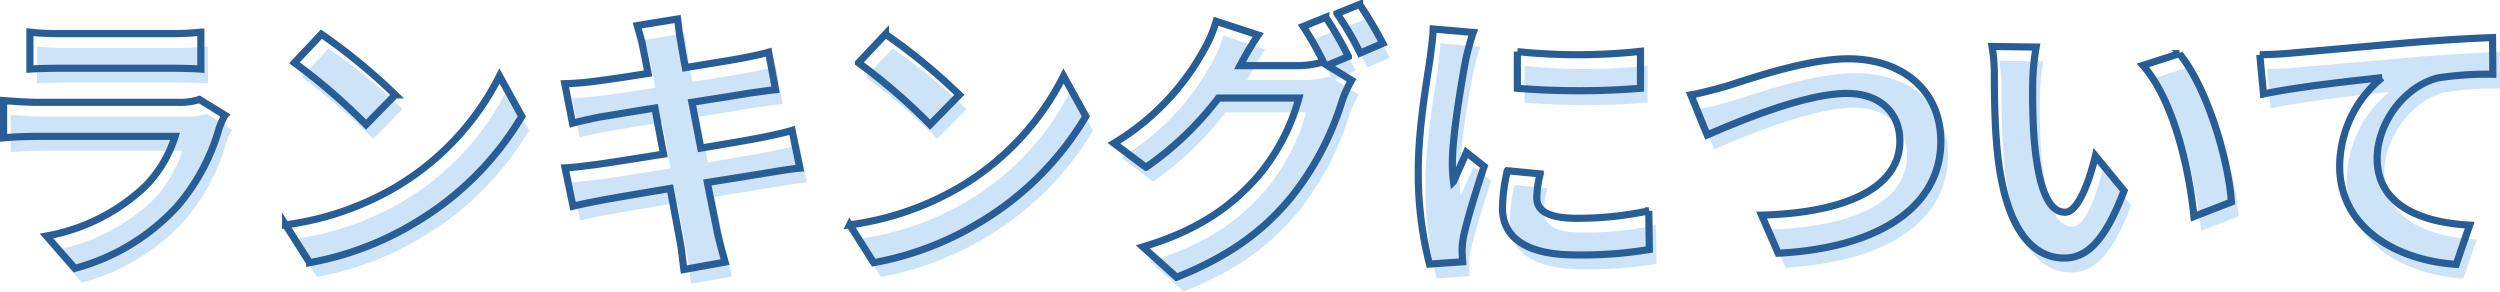 <svg xmlns="http://www.w3.org/2000/svg" width="349.26" height="40.733" viewBox="0 0 349.26 40.733">
  <g transform="translate(-508.94 -846.827)">
    <path d="M-169.88-30.68v5.16c1.16-.08,2.88-.12,4.16-.12h15.32c1.44,0,3.32.04,4.4.12v-5.16a37.713,37.713,0,0,1-4.32.2h-15.4A33.718,33.718,0,0,1-169.88-30.68Zm27.24,11.6-3.56-2.2a8.438,8.438,0,0,1-2.92.4h-19.8c-1.24,0-2.96-.12-4.64-.24v5.2c1.68-.16,3.68-.2,4.64-.2h19.32a17.354,17.354,0,0,1-4.12,6.92,26.98,26.98,0,0,1-13.84,7l3.96,4.52a29.953,29.953,0,0,0,14.28-8.64A28.746,28.746,0,0,0-143.4-17.4,14.821,14.821,0,0,1-142.64-19.08Zm13.48-11.32-3.76,4a83.17,83.17,0,0,1,10,8.64l4.08-4.16A80.787,80.787,0,0,0-129.16-30.4Zm-5,26.64,3.36,5.28a43.319,43.319,0,0,0,14.84-5.64,42.534,42.534,0,0,0,14.8-14.8l-3.12-5.64A37.664,37.664,0,0,1-118.84-9,41.227,41.227,0,0,1-134.16-3.76Zm49.92-24.8c.12.64.4,1.96.72,3.64-3.44.56-6.52,1-7.92,1.16-1.24.16-2.44.24-3.72.28l1.08,5.52c1.36-.36,2.4-.56,3.68-.84,1.24-.2,4.32-.72,7.84-1.28.36,2.04.8,4.28,1.2,6.44-4.04.64-7.76,1.24-9.6,1.48-1.28.16-3.08.4-4.16.44L-94-6.36c.92-.24,2.28-.52,4-.84s5.48-.96,9.56-1.64c.64,3.36,1.16,6.12,1.36,7.28.24,1.16.36,2.56.56,4.04l5.76-1.04c-.36-1.28-.76-2.72-1.04-3.92-.24-1.24-.8-3.92-1.44-7.2,3.52-.56,6.76-1.08,8.68-1.4,1.52-.24,3.16-.52,4.24-.6l-1.08-5.28c-1.04.32-2.52.64-4.08.96-1.8.36-5.08.92-8.68,1.52-.44-2.2-.84-4.4-1.24-6.4,3.32-.52,6.36-1,8-1.28,1.2-.16,2.8-.4,3.68-.48l-.96-5.24c-.96.28-2.48.6-3.76.84-1.44.28-4.48.76-7.88,1.32-.32-1.8-.56-3.12-.64-3.68-.2-.96-.32-2.32-.44-3.12l-5.64.92C-84.76-30.64-84.48-29.72-84.24-28.56Zm33.88-1.84-3.76,4a83.169,83.169,0,0,1,10,8.64l4.08-4.16A80.787,80.787,0,0,0-50.36-30.4Zm-5,26.64L-52,1.52A43.319,43.319,0,0,0-37.16-4.12a42.534,42.534,0,0,0,14.8-14.8l-3.12-5.64A37.664,37.664,0,0,1-40.04-9,41.227,41.227,0,0,1-55.36-3.76Zm66.52-29L8-31.48a46.386,46.386,0,0,1,2.92,5.16l-.28-.16A12.6,12.6,0,0,1,7.16-26h-8c.04-.08.08-.12.12-.2a41.5,41.5,0,0,1,2.44-4.08L-4.16-32.2a18.1,18.1,0,0,1-1.8,4.16A34.593,34.593,0,0,1-18.44-15.16l4.48,3.36A44.944,44.944,0,0,0-3.84-21.48H7.4A28.3,28.3,0,0,1,1.72-10.6C-1.8-6.6-6.24-3.12-14.4-.68l4.72,4.24C-2.16.56,2.64-3.08,6.44-7.76a40.611,40.611,0,0,0,7-13.32,16.015,16.015,0,0,1,1.32-2.88l-3.4-2.08,2.96-1.24A50.847,50.847,0,0,0,11.16-32.76Zm4.72-1.8-3.16,1.28a42.409,42.409,0,0,1,3.24,5.52l3.16-1.36A57.112,57.112,0,0,0,15.88-34.56Zm22.04,6.6v5.12a107.358,107.358,0,0,0,17.2,0V-28A82.253,82.253,0,0,1,37.92-27.96Zm3.2,17.08-4.6-.44a24.438,24.438,0,0,0-.68,5.2C35.84-2,39.16.44,46.04.44A56.648,56.648,0,0,0,56.36-.32l-.08-5.4A47.284,47.284,0,0,1,46.24-4.68c-4.08,0-5.6-1.08-5.6-2.84A13.577,13.577,0,0,1,41.12-10.88ZM31.76-30.64l-5.6-.48c-.04,1.28-.28,2.8-.4,3.92-.44,3.08-1.68,9.84-1.68,15.84A51.133,51.133,0,0,0,25.64,1.72l4.64-.32C30.24.84,30.2.2,30.2-.24a12.07,12.07,0,0,1,.2-1.88c.44-2.12,1.76-6.48,2.88-9.8L30.8-13.88c-.56,1.32-1.2,2.72-1.8,4.08a19.3,19.3,0,0,1-.16-2.6c0-4,1.4-12,1.92-14.68C30.92-27.8,31.44-29.8,31.76-30.64Zm30.4,8.72,2.28,5.6c4.16-1.8,13.64-5.8,19.52-5.8,4.8,0,7.4,2.88,7.4,6.64,0,6.96-8.48,10.08-19.32,10.36L74.36.2C88.44-.52,97.08-6.32,97.08-15.4c0-7.4-5.68-11.56-12.92-11.56-5.84,0-14,2.88-17.08,3.84C65.64-22.72,63.64-22.16,62.16-21.92ZM110.4-28.6l-6.16-.08a24.313,24.313,0,0,1,.32,4.08c0,2.44.04,7.12.44,10.8C106.12-3.08,109.92.88,114.32.88c3.2,0,5.72-2.44,8.36-9.4l-4-4.88c-.76,3.2-2.36,7.88-4.24,7.88-2.52,0-3.72-3.96-4.28-9.72-.24-2.88-.28-5.88-.24-8.48A32.362,32.362,0,0,1,110.4-28.6Zm20,.92-5.08,1.64c4.36,4.96,6.48,14.68,7.12,21.12l5.24-2.04C137.24-13.08,134.2-23.08,130.4-27.68Zm11.24.16.52,5.48c4.64-1,12.8-1.88,16.56-2.28a16.109,16.109,0,0,0-5.92,12.36c0,8.64,7.92,13.16,16.28,13.72l1.88-5.48c-6.76-.36-12.92-2.76-12.92-9.32,0-4.76,3.6-9.96,8.44-11.24a45.264,45.264,0,0,1,7.72-.52l-.04-5.12c-2.8.08-7.2.36-11.32.68-7.32.64-13.92,1.24-17.24,1.52C144.8-27.64,143.24-27.56,141.64-27.52Z" transform="translate(684 884)" fill="#cde3f8"/>
    <path d="M-169.88-30.68v5.16c1.16-.08,2.88-.12,4.16-.12h15.32c1.44,0,3.32.04,4.4.12v-5.16a37.713,37.713,0,0,1-4.32.2h-15.4A33.718,33.718,0,0,1-169.88-30.68Zm27.24,11.6-3.56-2.2a8.438,8.438,0,0,1-2.92.4h-19.8c-1.24,0-2.96-.12-4.64-.24v5.2c1.68-.16,3.68-.2,4.64-.2h19.32a17.354,17.354,0,0,1-4.12,6.92,26.98,26.98,0,0,1-13.84,7l3.96,4.52a29.953,29.953,0,0,0,14.28-8.64A28.746,28.746,0,0,0-143.4-17.4,14.821,14.821,0,0,1-142.64-19.08Zm13.48-11.32-3.76,4a83.17,83.17,0,0,1,10,8.64l4.08-4.16A80.787,80.787,0,0,0-129.16-30.4Zm-5,26.64,3.36,5.28a43.319,43.319,0,0,0,14.84-5.64,42.534,42.534,0,0,0,14.8-14.8l-3.12-5.64A37.664,37.664,0,0,1-118.84-9,41.227,41.227,0,0,1-134.16-3.76Zm49.92-24.8c.12.64.4,1.96.72,3.64-3.44.56-6.52,1-7.92,1.16-1.24.16-2.44.24-3.72.28l1.08,5.52c1.36-.36,2.4-.56,3.68-.84,1.24-.2,4.32-.72,7.84-1.28.36,2.04.8,4.28,1.2,6.44-4.04.64-7.76,1.24-9.6,1.48-1.28.16-3.08.4-4.16.44L-94-6.36c.92-.24,2.28-.52,4-.84s5.48-.96,9.56-1.64c.64,3.36,1.16,6.12,1.36,7.28.24,1.16.36,2.56.56,4.04l5.76-1.04c-.36-1.28-.76-2.72-1.04-3.92-.24-1.24-.8-3.92-1.44-7.2,3.52-.56,6.76-1.08,8.68-1.4,1.52-.24,3.16-.52,4.24-.6l-1.08-5.28c-1.04.32-2.52.64-4.08.96-1.8.36-5.08.92-8.68,1.52-.44-2.2-.84-4.4-1.24-6.4,3.32-.52,6.36-1,8-1.28,1.2-.16,2.8-.4,3.68-.48l-.96-5.24c-.96.28-2.48.6-3.76.84-1.44.28-4.48.76-7.88,1.32-.32-1.8-.56-3.12-.64-3.68-.2-.96-.32-2.32-.44-3.12l-5.64.92C-84.76-30.64-84.48-29.72-84.24-28.56Zm33.88-1.84-3.76,4a83.169,83.169,0,0,1,10,8.64l4.08-4.16A80.787,80.787,0,0,0-50.36-30.4Zm-5,26.64L-52,1.52A43.319,43.319,0,0,0-37.16-4.12a42.534,42.534,0,0,0,14.8-14.8l-3.12-5.64A37.664,37.664,0,0,1-40.04-9,41.227,41.227,0,0,1-55.36-3.76Zm66.52-29L8-31.48a46.386,46.386,0,0,1,2.92,5.16l-.28-.16A12.6,12.6,0,0,1,7.16-26h-8c.04-.08.08-.12.12-.2a41.5,41.5,0,0,1,2.44-4.08L-4.16-32.2a18.1,18.1,0,0,1-1.8,4.16A34.593,34.593,0,0,1-18.44-15.16l4.48,3.36A44.944,44.944,0,0,0-3.84-21.48H7.4A28.3,28.3,0,0,1,1.72-10.6C-1.8-6.6-6.24-3.12-14.4-.68l4.72,4.24C-2.16.56,2.64-3.08,6.44-7.76a40.611,40.611,0,0,0,7-13.32,16.015,16.015,0,0,1,1.32-2.88l-3.4-2.08,2.96-1.24A50.847,50.847,0,0,0,11.16-32.76Zm4.72-1.8-3.16,1.28a42.409,42.409,0,0,1,3.24,5.52l3.16-1.36A57.112,57.112,0,0,0,15.88-34.56Zm22.04,6.6v5.12a107.358,107.358,0,0,0,17.2,0V-28A82.253,82.253,0,0,1,37.92-27.96Zm3.2,17.08-4.6-.44a24.438,24.438,0,0,0-.68,5.2C35.84-2,39.16.44,46.04.44A56.648,56.648,0,0,0,56.36-.32l-.08-5.4A47.284,47.284,0,0,1,46.24-4.68c-4.08,0-5.6-1.08-5.6-2.84A13.577,13.577,0,0,1,41.12-10.88ZM31.76-30.64l-5.6-.48c-.04,1.28-.28,2.8-.4,3.92-.44,3.08-1.68,9.84-1.68,15.84A51.133,51.133,0,0,0,25.64,1.72l4.64-.32C30.24.84,30.2.2,30.2-.24a12.07,12.07,0,0,1,.2-1.88c.44-2.12,1.76-6.48,2.88-9.8L30.8-13.88c-.56,1.32-1.2,2.72-1.8,4.08a19.3,19.3,0,0,1-.16-2.6c0-4,1.4-12,1.92-14.68C30.92-27.8,31.44-29.8,31.76-30.64Zm30.4,8.72,2.28,5.6c4.16-1.8,13.64-5.8,19.52-5.8,4.8,0,7.4,2.88,7.4,6.64,0,6.96-8.48,10.08-19.32,10.36L74.36.2C88.44-.52,97.08-6.32,97.08-15.4c0-7.4-5.68-11.56-12.92-11.56-5.84,0-14,2.88-17.08,3.84C65.64-22.72,63.64-22.16,62.16-21.92ZM110.4-28.6l-6.16-.08a24.313,24.313,0,0,1,.32,4.08c0,2.44.04,7.12.44,10.8C106.12-3.08,109.92.88,114.32.88c3.2,0,5.72-2.44,8.36-9.4l-4-4.88c-.76,3.2-2.36,7.88-4.24,7.88-2.52,0-3.72-3.96-4.28-9.72-.24-2.88-.28-5.88-.24-8.48A32.362,32.362,0,0,1,110.4-28.6Zm20,.92-5.08,1.64c4.36,4.96,6.48,14.68,7.12,21.12l5.24-2.04C137.24-13.08,134.2-23.08,130.4-27.68Zm11.24.16.52,5.48c4.64-1,12.8-1.88,16.56-2.28a16.109,16.109,0,0,0-5.92,12.36c0,8.64,7.92,13.16,16.28,13.72l1.88-5.48c-6.76-.36-12.92-2.76-12.92-9.32,0-4.76,3.6-9.96,8.44-11.24a45.264,45.264,0,0,1,7.72-.52l-.04-5.12c-2.8.08-7.2.36-11.32.68-7.32.64-13.92,1.24-17.24,1.52C144.8-27.64,143.24-27.56,141.64-27.52Z" transform="translate(683 882)" fill="none" stroke="#285e95" stroke-width="1"/>
  </g>
</svg>
